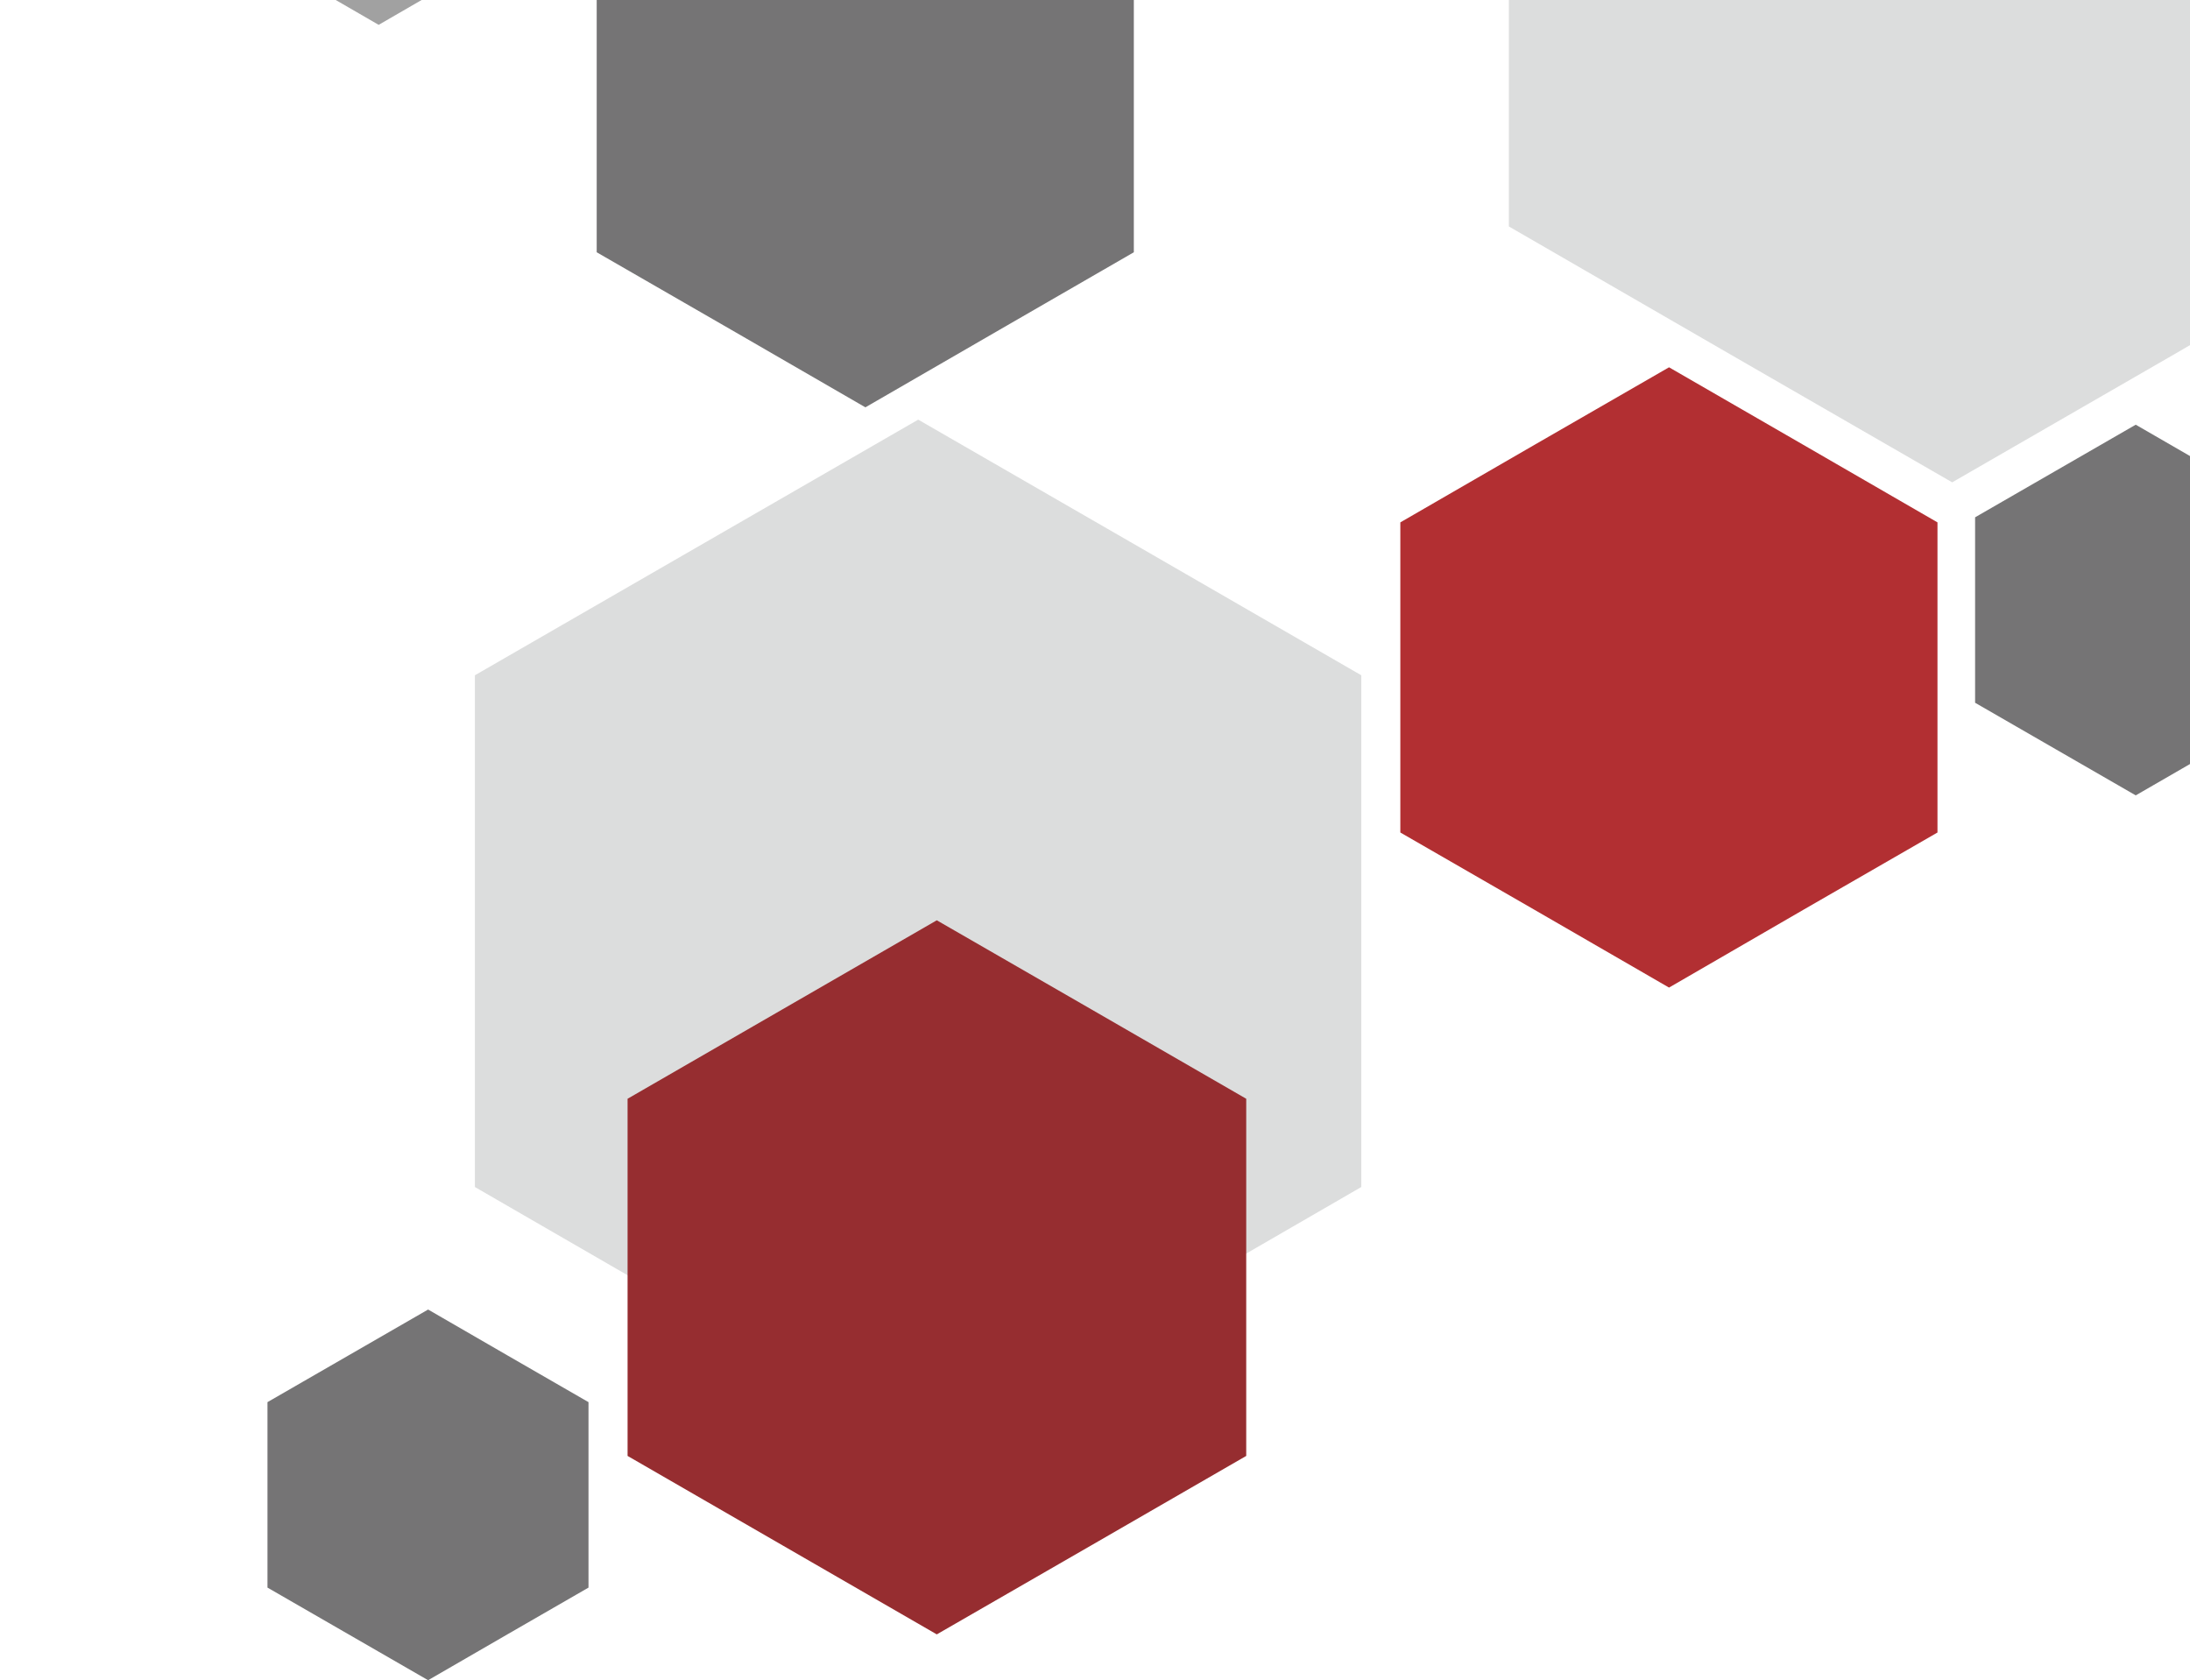 <?xml version="1.0" encoding="UTF-8"?>
<!DOCTYPE svg PUBLIC "-//W3C//DTD SVG 1.1//EN" "http://www.w3.org/Graphics/SVG/1.1/DTD/svg11.dtd">
<!-- Creator: CorelDRAW 2020 (64-Bit) -->
<svg xmlns="http://www.w3.org/2000/svg" xml:space="preserve" width="30.15mm" height="23.134mm" version="1.1" style="shape-rendering:geometricPrecision; text-rendering:geometricPrecision; image-rendering:optimizeQuality; fill-rule:evenodd; clip-rule:evenodd"
viewBox="0 0 90.8 69.67"
 xmlns:xlink="http://www.w3.org/1999/xlink"
 xmlns:xodm="http://www.corel.com/coreldraw/odm/2003">
 <defs>
  <style type="text/css">
   <![CDATA[
    .fil5 {fill:none}
    .fil2 {fill:#DCDDDD}
    .fil0 {fill:#A1A1A1}
    .fil1 {fill:#757475}
    .fil3 {fill:#B22F32}
    .fil4 {fill:#962D30}
   ]]>
  </style>
 </defs>
 <g id="Layer_x0020_1">
  <g id="_2652488934320">
   <polygon class="fil0" points="17.48,0 15.7,1.03 13.92,0 "/>
   <polygon class="fil1" points="47.01,0 47.01,4.03 47.01,10.46 41.45,13.67 35.88,16.89 30.31,13.67 24.74,10.46 24.74,4.03 24.74,0 "/>
   <polygon class="fil2" points="90.8,14.31 90.13,14.7 80.94,20 71.75,14.7 62.56,9.39 62.56,0 90.8,0 "/>
   <polygon class="fil3" points="69.2,15.23 74.76,18.44 80.33,21.66 80.33,28.09 80.33,34.52 74.76,37.73 69.2,40.95 63.63,37.73 58.06,34.52 58.06,28.09 58.06,21.66 63.63,18.44 "/>
   <polygon class="fil1" points="88.55,17.61 90.8,18.91 90.8,31.68 88.55,32.98 85.22,31.06 81.89,29.14 81.89,25.29 81.89,21.45 85.22,19.53 "/>
   <polygon class="fil2" points="38.07,17.4 47.26,22.7 56.44,28 56.44,38.61 56.44,49.22 47.26,54.53 38.07,59.83 28.88,54.53 19.69,49.22 19.69,38.61 19.69,28 28.88,22.7 "/>
   <polygon class="fil4" points="38.84,38.16 45.26,41.86 51.67,45.56 51.67,52.96 51.67,60.37 45.26,64.07 38.84,67.77 32.43,64.07 26.02,60.37 26.02,52.96 26.02,45.56 32.43,41.86 "/>
   <polygon class="fil1" points="17.75,54.3 21.07,56.22 24.4,58.14 24.4,61.98 24.4,65.83 21.07,67.75 17.75,69.67 14.42,67.75 11.09,65.83 11.09,61.98 11.09,58.14 14.42,56.22 "/>
  </g>
  <rect class="fil5" y="-0" width="90.8" height="69.67"/>
 </g>
</svg>

